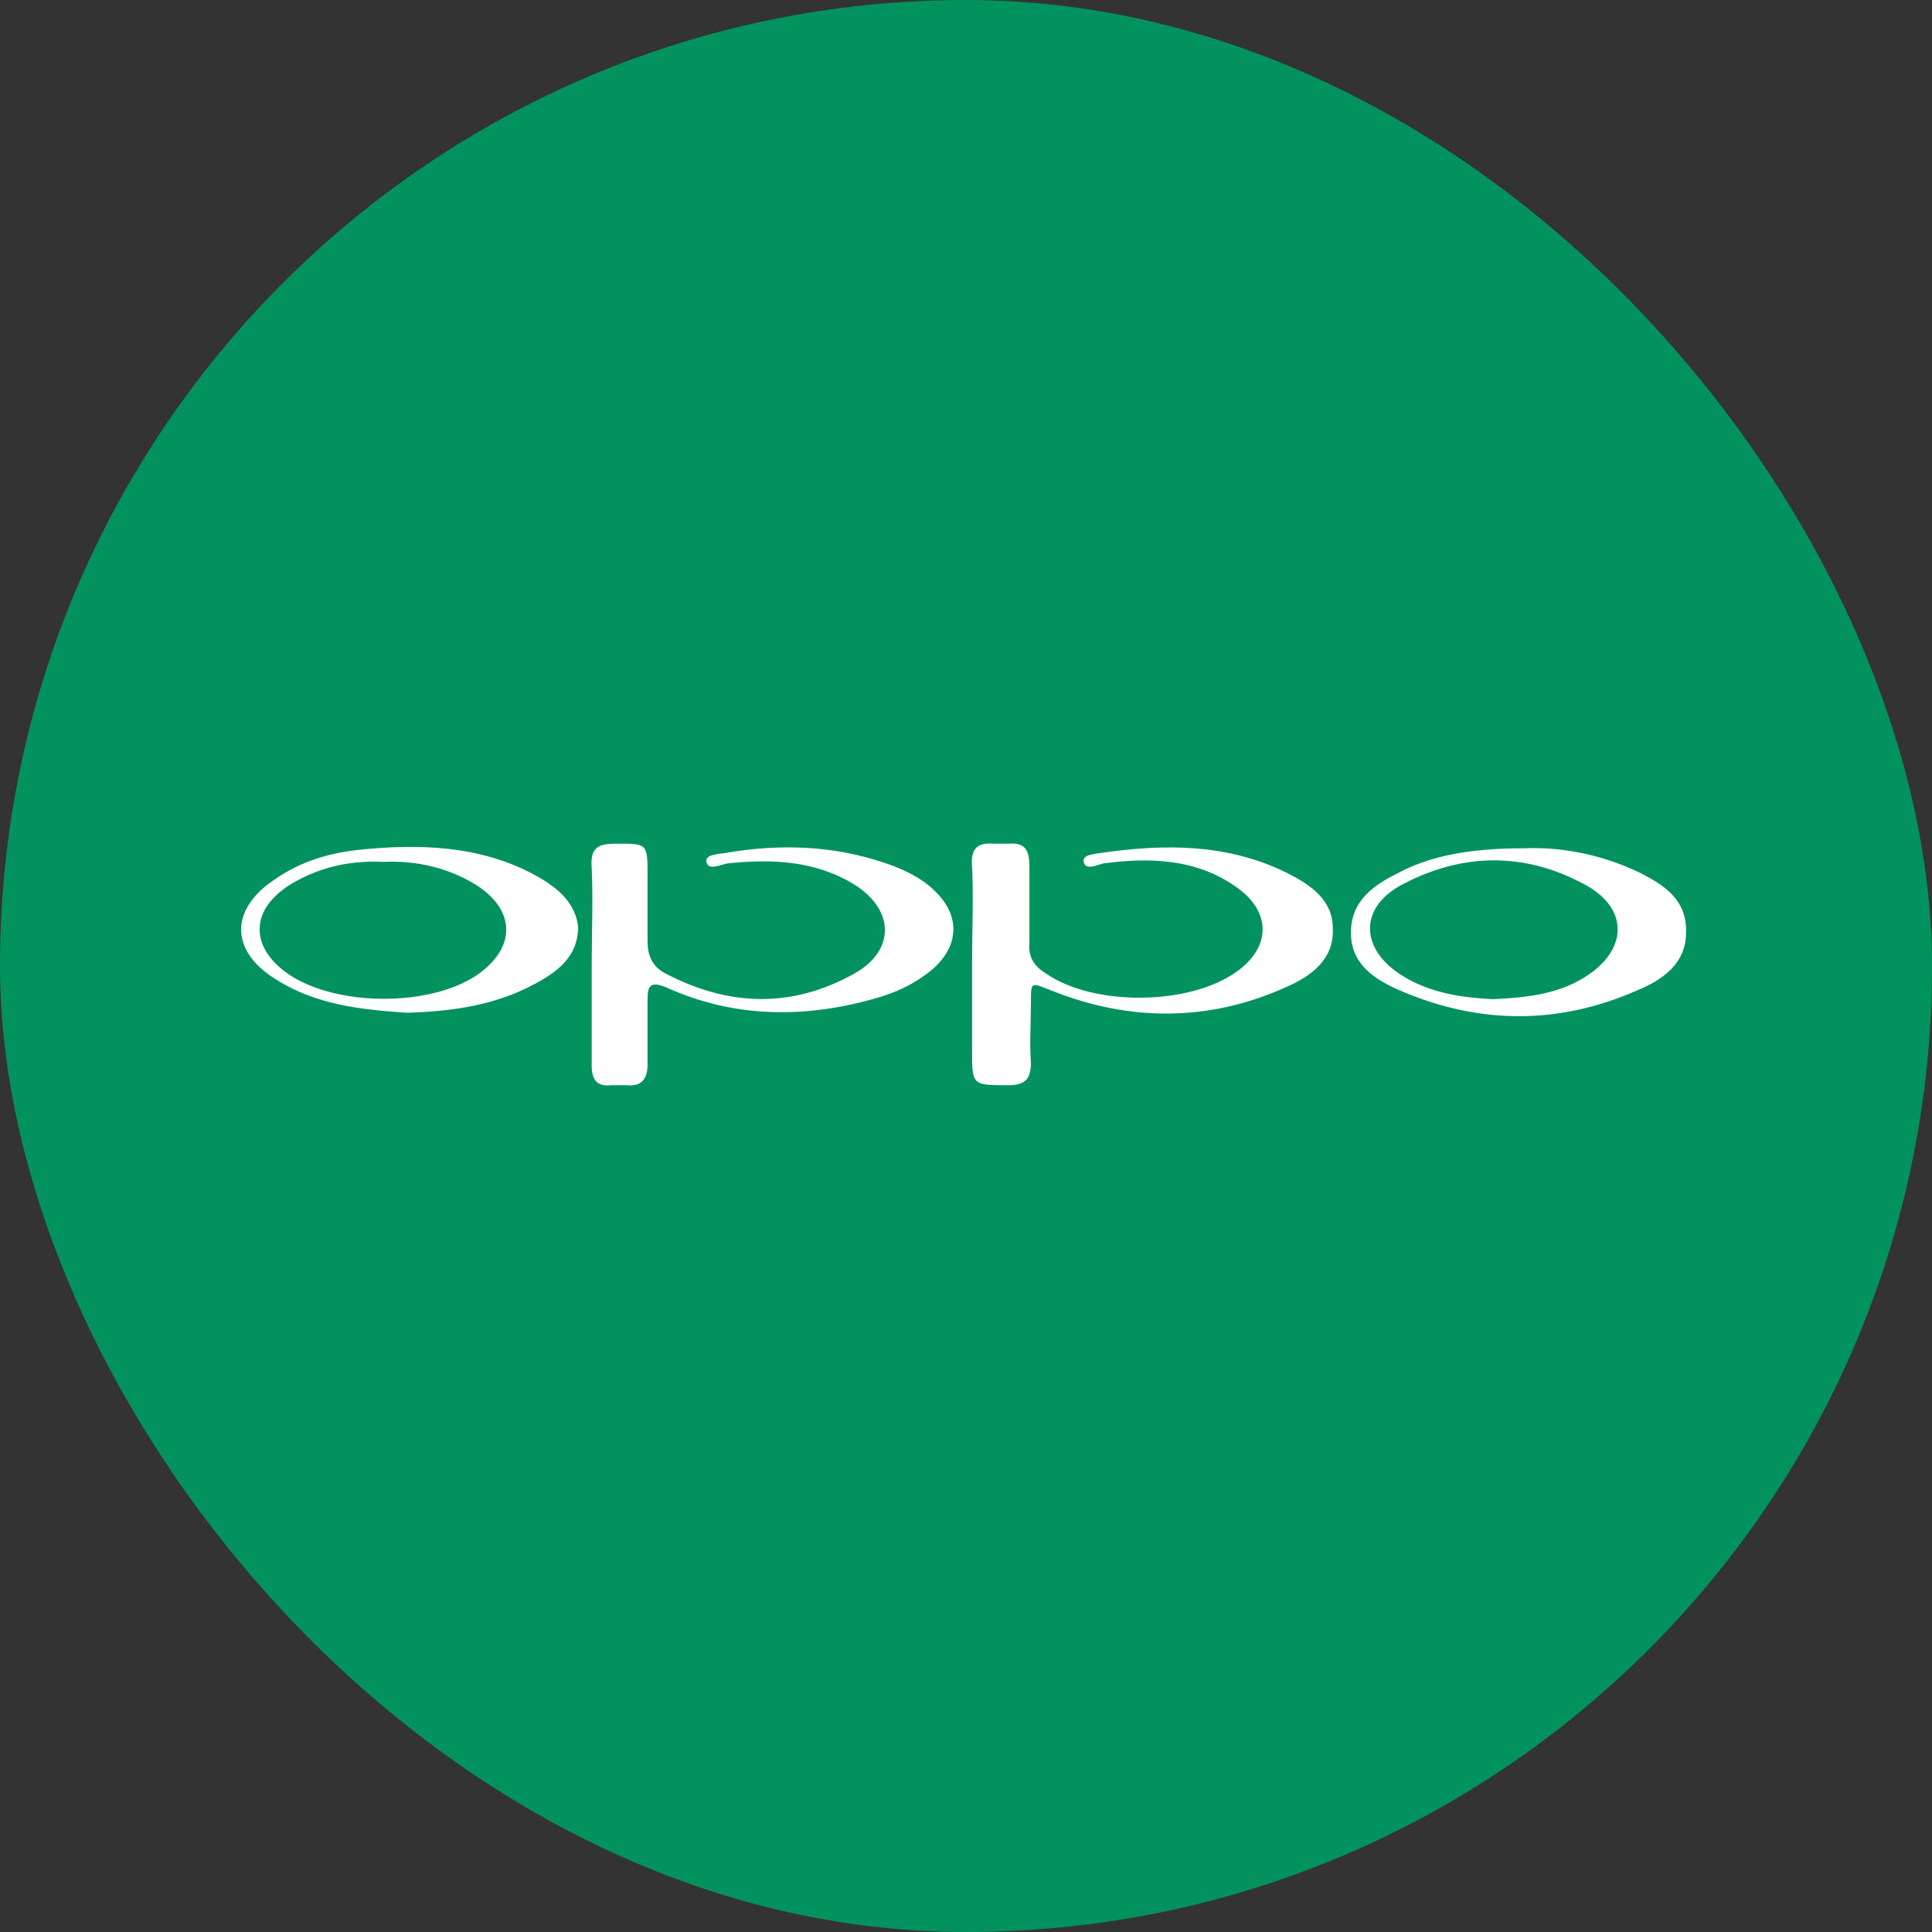 <svg xmlns="http://www.w3.org/2000/svg" xmlns:xlink="http://www.w3.org/1999/xlink" fill="none" version="1.1" width="34" height="34" viewBox="0 0 34 34"><rect x="0" y="0" width="34" height="34" fill="#333333" stroke="none"/><defs><clipPath id="master_svg0_3_1560"><rect x="0" y="0" width="34" height="34" rx="17"/></clipPath></defs><g clip-path="url(#master_svg0_3_1560)"><g><path d="M0,0L34,0L34,34L0,34L0,0Z" fill="#02925F" fill-opacity="1" style="mix-blend-mode:passthrough"/></g><g><path d="M22.632,15.353C21.596,14.848,20.507,14.848,19.391,15.008C19.258,15.034,19.046,15.034,19.072,15.167C19.099,15.327,19.311,15.22,19.418,15.194C20.241,15.087,21.038,15.114,21.729,15.592C22.366,16.017,22.393,16.655,21.755,17.106C20.932,17.691,19.258,17.717,18.408,17.133C18.196,17,18.089,16.841,18.116,16.575L18.116,15.247C18.116,14.955,18.036,14.822,17.744,14.848L17.479,14.848C17.186,14.822,17.08,14.955,17.107,15.247C17.133,15.805,17.107,16.389,17.107,16.947L17.107,18.487C17.107,19.098,17.107,19.098,17.744,19.098C18.036,19.098,18.143,18.992,18.143,18.7C18.116,18.355,18.143,17.983,18.143,17.637C18.143,17.266,18.143,17.292,18.488,17.425C19.869,17.983,21.277,17.983,22.632,17.372C23.057,17.186,23.482,16.894,23.455,16.336C23.455,15.831,23.057,15.566,22.632,15.353ZM15.593,15.194C14.663,14.875,13.733,14.848,12.777,15.008C12.644,15.034,12.405,15.034,12.432,15.167C12.458,15.327,12.671,15.22,12.804,15.194C13.574,15.114,14.344,15.141,15.035,15.566C15.752,16.017,15.752,16.734,15.035,17.133C13.946,17.744,12.83,17.717,11.714,17.133C11.502,17.027,11.396,16.841,11.396,16.575L11.396,15.433C11.396,14.822,11.396,14.848,10.811,14.848C10.493,14.848,10.386,14.955,10.413,15.273C10.439,15.831,10.413,16.416,10.413,16.973L10.413,18.753C10.413,19.019,10.519,19.125,10.758,19.098L11.024,19.098C11.289,19.125,11.396,18.992,11.396,18.727L11.396,17.584C11.396,17.345,11.449,17.266,11.714,17.372C12.883,17.903,14.105,17.93,15.354,17.584C15.752,17.478,16.097,17.319,16.416,17.053C16.894,16.628,16.894,16.097,16.443,15.672C16.23,15.459,15.911,15.3,15.593,15.194ZM9.377,15.38C8.421,14.875,7.358,14.848,6.322,14.955C5.791,15.008,5.286,15.167,4.861,15.459C4.038,15.991,4.038,16.734,4.861,17.239C5.579,17.691,6.375,17.77,7.172,17.823C7.969,17.797,8.713,17.691,9.404,17.319C9.802,17.106,10.174,16.841,10.174,16.309C10.121,15.858,9.775,15.592,9.377,15.38ZM8.394,17.159C7.571,17.717,5.95,17.717,5.1,17.159C4.383,16.681,4.383,15.991,5.154,15.539C5.658,15.247,6.189,15.141,6.747,15.167C7.332,15.141,7.889,15.273,8.368,15.566C9.085,16.017,9.085,16.681,8.394,17.159ZM28.847,15.353C28.183,15.034,27.466,14.902,26.829,14.928C25.872,14.928,25.182,15.061,24.624,15.353C24.199,15.566,23.774,15.831,23.774,16.416C23.774,16.973,24.199,17.239,24.624,17.425C26.032,18.036,27.439,18.036,28.821,17.425C29.272,17.239,29.671,16.947,29.671,16.416C29.697,15.831,29.272,15.566,28.847,15.353ZM27.864,17.212C27.386,17.505,26.829,17.558,26.271,17.584C25.739,17.558,25.182,17.478,24.704,17.186C23.907,16.708,23.907,15.937,24.73,15.539C25.766,15.008,26.829,15.008,27.838,15.539C28.688,15.964,28.661,16.734,27.864,17.212Z" fill="#FFFFFF" fill-opacity="1" style="mix-blend-mode:passthrough"/></g></g></svg>